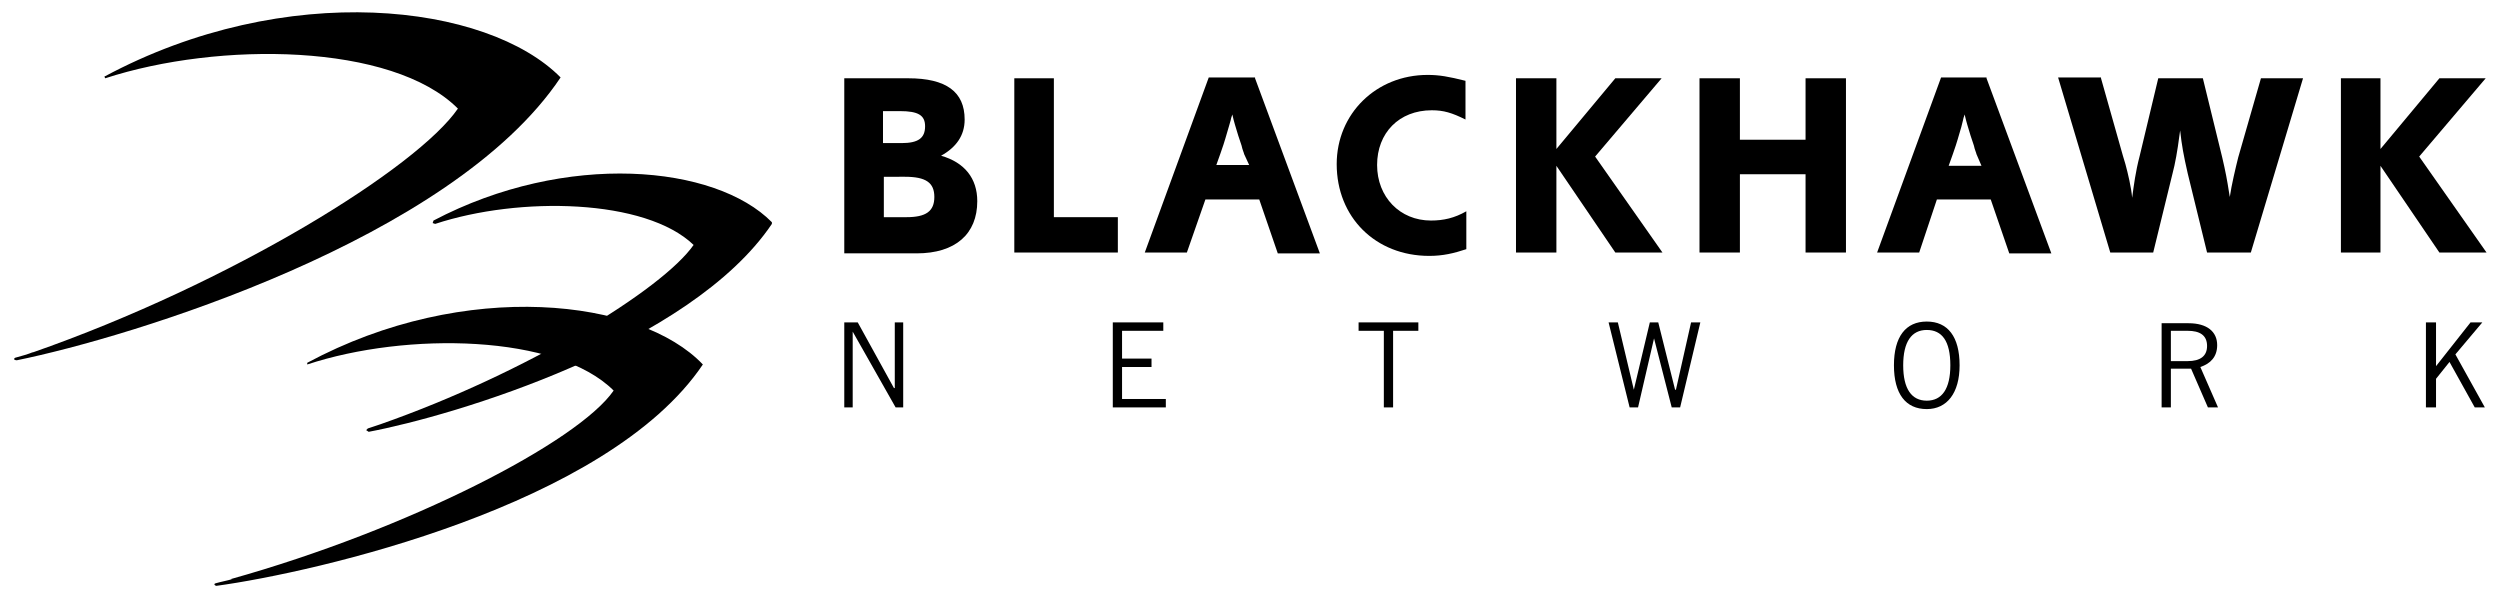 <?xml version="1.0" encoding="UTF-8"?> <svg xmlns="http://www.w3.org/2000/svg" xmlns:xlink="http://www.w3.org/1999/xlink" version="1.1" id="Layer_1" x="0px" y="0px" width="297px" height="71px" viewBox="0 0 297 71" style="enable-background:new 0 0 297 71;" xml:space="preserve"> <g> <polygon points="100.3,48.4 100.3,38.3 101.9,38.3 106.2,46.1 106.3,46.1 106.3,38.3 107.3,38.3 107.3,48.4 106.4,48.4 101.3,39.4 101.3,39.4 101.3,48.4 "></polygon> <polygon points="138.2,38.3 138.2,39.3 133.3,39.3 133.3,42.6 136.8,42.6 136.8,43.6 133.3,43.6 133.3,47.4 138.5,47.4 138.5,48.4 132.2,48.4 132.2,38.3 "></polygon> <polygon points="165.5,39.3 165.5,48.4 164.4,48.4 164.4,39.3 161.4,39.3 161.4,38.3 168.5,38.3 168.5,39.3 "></polygon> <polygon points="191.1,38.3 192.2,38.3 194.1,46.3 194.1,46.3 196,38.3 197,38.3 199,46.3 199.1,46.3 200.9,38.3 202,38.3 199.6,48.4 198.6,48.4 196.5,40.2 196.5,40.2 194.6,48.4 193.6,48.4 "></polygon> <path d="M228.9,47.6c1.8,0,2.8-1.4,2.8-4.2c0-2.9-1-4.2-2.8-4.2c-1.8,0-2.8,1.4-2.8,4.2C226.1,46.2,227.1,47.6,228.9,47.6 M228.9,38.2c2.5,0,3.9,1.8,3.9,5.2c0,3.3-1.5,5.2-3.9,5.2c-2.5,0-3.9-1.8-3.9-5.2C225,40,226.4,38.2,228.9,38.2"></path> <path d="M257.9,42.9h2c1.5,0,2.3-0.6,2.3-1.8c0-1.3-0.9-1.8-2.3-1.8h-2V42.9z M256.8,48.4v-10h3.2c2.2,0,3.4,1,3.4,2.6 c0,1.4-0.8,2.2-2,2.6l2.1,4.8h-1.2l-2-4.6h-2.4v4.6H256.8z"></path> <polygon points="289.4,48.4 288.2,48.4 288.2,38.3 289.4,38.3 289.4,43.5 289.4,43.5 293.5,38.3 294.9,38.3 291.7,42.1 295.2,48.4 294,48.4 291,43 289.4,45 "></polygon> <path d="M107.7,25.8c2.3,0,3.3-0.7,3.3-2.4c0-1.7-1-2.4-3.5-2.4H105v4.8H107.7z M107.1,17c2,0,2.8-0.6,2.8-2c0-1.3-0.8-1.8-3-1.8 h-2V17H107.1z M107.9,9.3c4.5,0,6.7,1.6,6.7,4.9c0,1.9-1,3.3-2.8,4.3c2.8,0.8,4.3,2.7,4.3,5.4c0,3.9-2.6,6.2-7.2,6.2h-8.6V9.3 H107.9z"></path> <polygon points="125.2,25.8 132.8,25.8 132.8,30 120.5,30 120.5,9.3 125.2,9.3 "></polygon> <path d="M147.8,18.3c0-0.1-0.2-0.5-0.3-1l-0.4-1.2c-0.3-1-0.5-1.6-0.7-2.5c-0.1,0.3-0.2,0.6-0.2,0.7L146,15c-0.4,1.3-0.4,1.5-1,3.2 l-0.5,1.4h3.9L147.8,18.3z M149.1,9.3l7.7,20.8h-5l-2.2-6.4h-6.4L141,30h-5l7.6-20.8H149.1z"></path> <path d="M174.1,14.2c-1.6-0.8-2.6-1.1-4-1.1c-3.9,0-6.5,2.7-6.5,6.5c0,3.8,2.7,6.6,6.4,6.6c1.5,0,2.8-0.3,4.2-1.1v4.5 c-1.5,0.5-2.8,0.8-4.4,0.8c-6.4,0-11-4.6-11-10.9c0-6,4.7-10.6,10.8-10.6c1.4,0,2.5,0.2,4.5,0.7V14.2z"></path> <polygon points="184.9,9.3 184.9,17.7 191.9,9.3 197.4,9.3 189.5,18.6 197.5,30 191.9,30 184.9,19.7 184.9,30 180.1,30 180.1,9.3 "></polygon> <polygon points="219.3,30 214.5,30 214.5,20.7 206.7,20.7 206.7,30 201.9,30 201.9,9.3 206.7,9.3 206.7,16.6 214.5,16.6 214.5,9.3 219.3,9.3 "></polygon> <path d="M234.8,18.3c0-0.1-0.2-0.5-0.3-1l-0.4-1.2c-0.3-1-0.5-1.6-0.7-2.5c-0.1,0.3-0.2,0.6-0.2,0.7l-0.2,0.8 c-0.4,1.3-0.4,1.5-1,3.2l-0.5,1.4h3.9L234.8,18.3z M236,9.3l7.7,20.8h-5l-2.2-6.4h-6.4L228,30h-5l7.6-20.8H236z"></path> <path d="M249.6,9.3l2.6,9.2l0.3,1c0.3,1.1,0.7,2.8,0.8,4c0.2-1.5,0.4-3.1,0.9-5l2.2-9.2h5.3l2.3,9.4c0.4,1.7,0.6,2.8,0.8,4.1 l0.1,0.6c0.2-1.4,0.7-3.5,1-4.7l2.7-9.4h5L267.4,30h-5.2l-2.3-9.4c-0.5-2.2-0.7-3.3-0.9-5.1l-0.1,0.7c-0.2,1.6-0.5,3.3-0.8,4.4 l-2.3,9.4h-5.1l-6.2-20.8H249.6z"></path> <polygon points="282.8,9.3 282.8,17.7 289.8,9.3 295.3,9.3 287.4,18.6 295.4,30 289.8,30 282.8,19.7 282.8,30 278.1,30 278.1,9.3 "></polygon> <path d="M12.4,9.1l0.1,0.2c13.5-4.4,34.1-4.2,41.9,3.6c-4.8,7-26.8,20.7-50.6,29l0.2-0.1c-0.7,0.3-1.5,0.5-2.2,0.7 c-0.3,0.2,0,0.3,0.2,0.3c13.3-2.7,51.7-14.3,64.6-33.6C57.9,0.4,34-2.5,12.4,9.1"></path> <path d="M36.5,43.1l0,0.2c11.8-3.9,29.7-3.6,36.4,3.1c-4.2,6.1-24.4,16.5-45.5,22.4l0.2,0c-0.7,0.2-1.3,0.3-2,0.5 c-0.3,0.1,0,0.3,0.1,0.3c11.7-1.6,46.5-9.5,57.8-26.3C76.1,35.5,55.3,33,36.5,43.1"></path> <path d="M91.7,26.4c-6.7-6.8-24.4-8.5-40.2-0.2l0,0l-0.1,0.3l0.3,0.1c10-3.3,25-3,30.7,2.5c-3.7,5.3-19.8,15.2-37.2,21.3v0 c-0.3,0.1-1.5,0.5-1.5,0.5l-0.2,0.2l0,0l0.3,0.2C53.9,49.4,82,41,91.7,26.6L91.7,26.4L91.7,26.4z"></path> </g> </svg> 